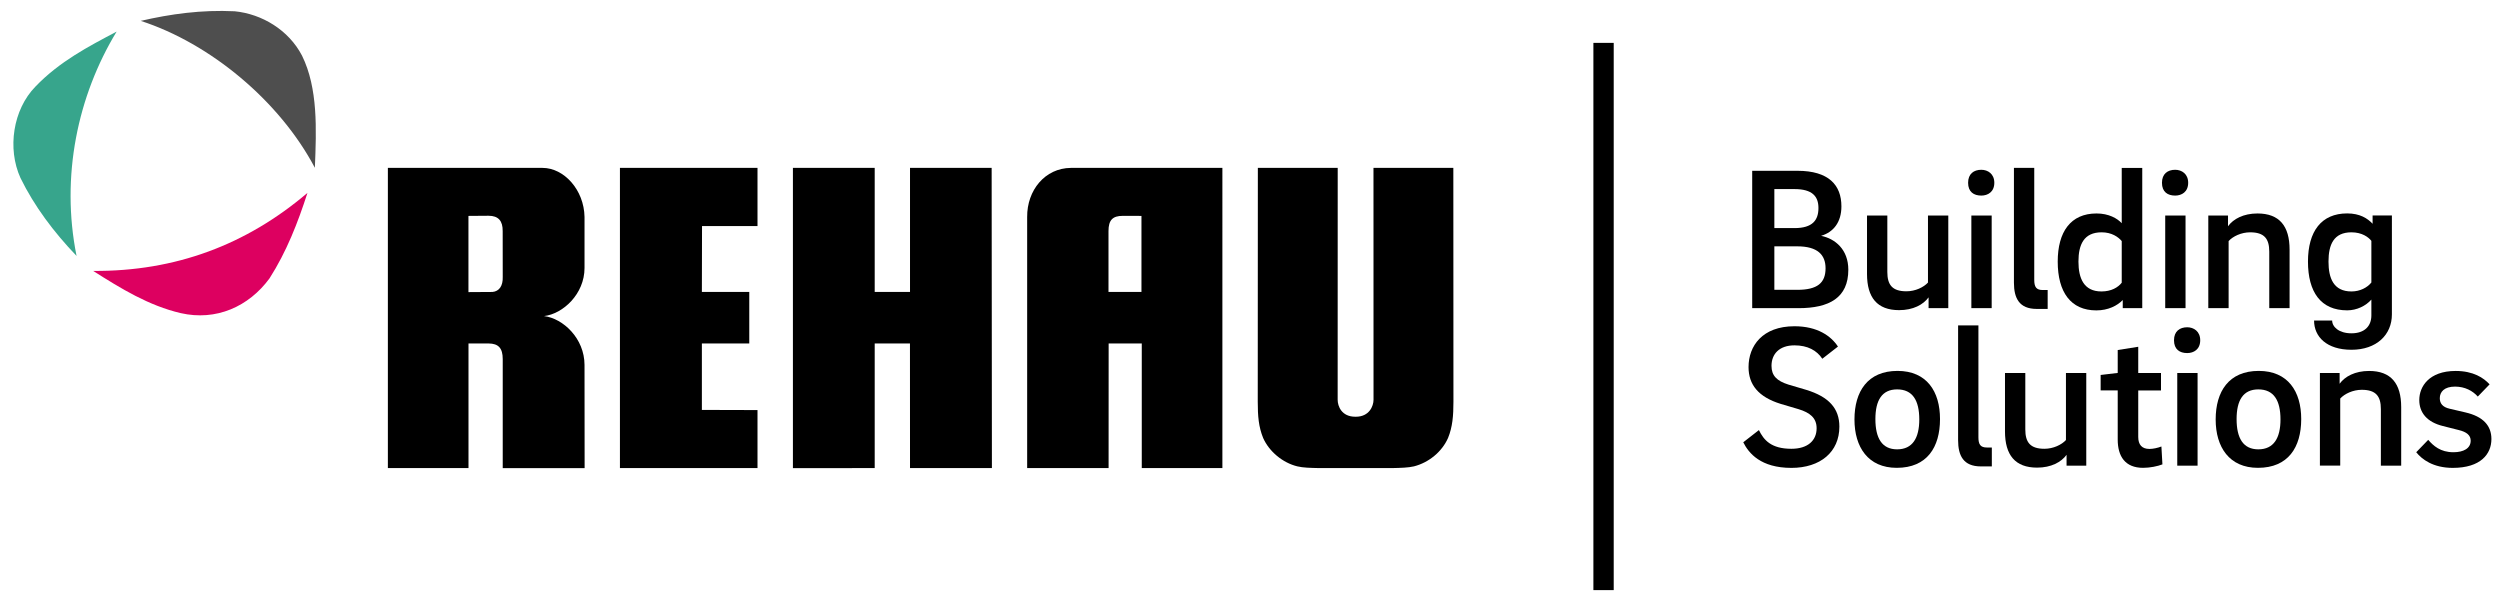 <?xml version="1.0" encoding="utf-8"?>
<!-- Generator: Adobe Illustrator 27.7.0, SVG Export Plug-In . SVG Version: 6.00 Build 0)  -->
<svg version="1.1" xmlns="http://www.w3.org/2000/svg" xmlns:xlink="http://www.w3.org/1999/xlink" x="0px" y="0px"
	 viewBox="0 0 492.11 117.91" style="enable-background:new 0 0 492.11 117.91;" xml:space="preserve">
<style type="text/css">
	.st0{fill:#37A58C;}
	.st1{fill:#DD0060;}
	.st2{fill:#4E4E4E;}
	.st3{fill:none;stroke:#000000;stroke-width:4;stroke-miterlimit:10;}
</style>
<g id="REHAU">
	<g>
		<path class="st0" d="M22.96,6.22c-5.57,2.94-11.25,5.89-15.99,10.83c-4.42,4.52-5.57,12.2-2.94,17.98
			c2.73,5.57,6.52,10.62,11.04,15.35C11.92,34.72,15.29,18.84,22.96,6.22z"/>
		<path class="st1" d="M18.34,53.33c5.47,3.47,10.94,6.84,17.25,8.31c6.94,1.58,13.36-1.26,17.46-6.84
			c3.36-5.26,5.57-10.94,7.47-16.83C48.52,48.18,34.53,53.44,18.34,53.33z"/>
		<path class="st2" d="M59.45,10.95c-2.63-5.05-7.89-8.2-13.25-8.73C39.68,1.9,33.58,2.75,27.7,4.11
			c13.67,4.42,27.34,15.77,34.28,28.92C62.29,25.46,62.61,17.36,59.45,10.95z"/>
	</g>
	<path d="M179.13,33.05v24.42h-6.95V33.05h-16.1c0,0,0,58.27,0,59.1c0.78,0,16.1-0.01,16.1-0.01V67.61h6.94l0.01,24.53
		c0,0,15.35,0,16.12,0c0-0.83-0.05-59.09-0.05-59.09H179.13z"/>
	<path d="M210.79,33.05c-5.09,0.04-8.64,4.4-8.6,9.66v49.43h16.03c0-0.82,0.01-24.53,0.01-24.53h6.52v24.53l15.87,0V33.05
		C240.62,33.05,212.57,33.04,210.79,33.05z M224.69,57.47h-6.49c0,0,0-11.57,0-11.97c0-2.19,0.82-3.01,2.81-3.01
		c0.19,0,3.68,0.01,3.68,0.01L224.69,57.47z"/>
	<path d="M107.09,62.22c3.72-0.43,7.97-4.34,7.97-9.47c0-2.66,0-10.04,0-10.04c-0.09-5.35-4.05-9.66-8.26-9.66
		c-2.89,0-30.45,0-30.45,0v59.09h15.87V67.61c0,0,3.87,0,3.95,0c1.95,0.01,2.79,0.93,2.79,3.07v21.47h16.12
		c0-0.21-0.02-18.55-0.02-20.32C115.05,66.62,110.84,62.67,107.09,62.22z M98.96,54.5c0.06,1.78-0.69,2.84-2.01,2.97l-4.74,0.03v-15
		c0,0,3.64-0.03,3.95-0.03c1.96,0,2.82,1.02,2.79,3.04L98.96,54.5z"/>
	<path d="M138.19,44.5h10.92V33.05l-27.08,0c0,0,0,58.26,0,59.09c0.8,0,27.08,0,27.08,0V80.72l-10.95-0.03V67.61h9.33V57.47h-9.33
		L138.19,44.5z"/>
	<path d="M285.04,86.21c0.88-2.16,1.06-4.37,1.06-7.13c0-0.66-0.02-46.03-0.02-46.03h-15.72c0,0,0.01,45.24,0.01,45.64
		c0,1.25-0.85,3.34-3.47,3.34c-0.05,0-0.07,0-0.12,0c-2.69,0-3.47-2.07-3.47-3.34c0-0.4,0.01-45.64,0.01-45.64h-15.72
		c0,0-0.02,45.36-0.02,46.03c0,2.85,0.18,4.97,1.06,7.13c1.19,2.69,3.86,4.89,6.73,5.59c1.15,0.28,2.56,0.3,4.29,0.34h14.38
		c1.73-0.04,3.14-0.07,4.29-0.34C281.27,91.05,283.85,88.91,285.04,86.21z"/>
</g>
<g id="Linie">
	<line class="st3" x1="315.65" y1="116.16" x2="315.65" y2="8.44"/>
</g>
<g id="Company">
	<g>
		<path d="M353.83,33.62c6.12,0,8.64,2.8,8.64,7c0,3.12-1.56,5.08-4,5.8c2.76,0.56,5.36,2.68,5.36,6.68c0,5.52-3.76,7.56-9.8,7.56
			h-9.12V33.62H353.83z M357.95,40.94c0-2.28-1.2-3.72-4.72-3.72h-3.96v7.68h4C356.79,44.89,357.95,43.34,357.95,40.94z
			 M359.35,52.81c0-2.64-1.56-4.32-5.56-4.32h-4.52v8.56h4.52C357.75,57.05,359.35,55.69,359.35,52.81z"/>
		<path d="M379.63,60.65v-2.12c-1.04,1.44-3.04,2.52-5.8,2.52c-4.32,0-6.32-2.48-6.32-7.12V42.42h4v11.12c0,2.52,0.96,3.8,3.76,3.8
			c1.76,0,3.4-0.8,4.24-1.72v-13.2h4v18.24H379.63z"/>
		<path d="M387.41,35.98c0-1.76,1.12-2.56,2.6-2.56c1.28,0,2.56,0.8,2.56,2.56c0,1.8-1.28,2.52-2.56,2.52
			C388.53,38.5,387.41,37.78,387.41,35.98z M392.05,42.42v18.24h-4V42.42H392.05z"/>
		<path d="M400.43,55.09c0,1.4,0.4,2,1.68,2h0.96v3.72h-2.16c-3.44,0-4.48-2.12-4.48-5.16v-22.6h4V55.09z"/>
		<path d="M421.69,33.06v27.6h-3.84v-1.6c-1.08,1.12-2.88,2.04-5.2,2.04c-5.04,0-7.6-3.6-7.6-9.6c0-5.88,2.56-9.48,7.64-9.48
			c2.4,0,4.08,0.96,4.96,1.92V33.06H421.69z M413.65,57.37c1.96,0,3.28-0.8,4-1.72v-8.2c-0.68-0.8-1.96-1.72-3.96-1.72
			c-3.48,0-4.56,2.4-4.56,5.76C409.13,54.81,410.21,57.37,413.65,57.37z"/>
		<path d="M425.57,35.98c0-1.76,1.12-2.56,2.6-2.56c1.28,0,2.56,0.8,2.56,2.56c0,1.8-1.28,2.52-2.56,2.52
			C426.69,38.5,425.57,37.78,425.57,35.98z M430.21,42.42v18.24h-4V42.42H430.21z"/>
		<path d="M438.57,42.42v2.12c1.04-1.44,3.04-2.52,5.8-2.52c4.32,0,6.32,2.48,6.32,7.12v11.52h-4V49.53c0-2.52-0.96-3.8-3.76-3.8
			c-1.76,0-3.4,0.8-4.24,1.72v13.2h-4V42.42H438.57z"/>
		<path d="M470.83,61.89c0,4-3,6.96-7.96,6.96c-4.88,0-7.36-2.56-7.36-5.76h3.56c0,1.24,1.32,2.52,3.8,2.52
			c2.56,0,3.92-1.4,3.92-3.52v-3.12c-1.08,1.24-2.88,2.12-4.76,2.12c-5.2,0-7.72-3.6-7.72-9.6c0-5.96,2.64-9.48,7.72-9.48
			c2.48,0,4,0.96,5,2.04v-1.64h3.8V61.89z M462.87,57.37c1.68,0,3.12-0.76,3.92-1.76v-8.2c-0.56-0.72-1.84-1.68-3.92-1.68
			c-3.48,0-4.52,2.4-4.52,5.76C458.35,54.77,459.35,57.37,462.87,57.37z"/>
		<path d="M353.23,67.98c-3,0-4.52,1.72-4.52,4.04c0,1.92,1.04,2.96,3.32,3.68l3.52,1.04c4.44,1.36,6.52,3.64,6.52,7.24
			c0,5-3.76,8.12-9.44,8.12c-6.04,0-8.4-2.88-9.48-5.04l3.08-2.4c0.96,1.96,2.4,3.68,6.4,3.68c3.24,0,4.96-1.64,4.96-4.04
			c0-2.04-1.32-3.08-3.56-3.76l-3.52-1.04c-4.4-1.36-6.32-3.8-6.32-7.24c0-4.16,2.72-8.04,9.04-8.04c4.52,0,7.2,1.92,8.56,4
			l-3.08,2.4C357.63,68.98,355.83,67.98,353.23,67.98z"/>
		<path d="M381.88,82.49c0,5.56-2.56,9.6-8.52,9.6c-5.64,0-8.32-4.08-8.32-9.52c0-5.52,2.6-9.56,8.48-9.56
			C379.28,73.02,381.88,77.06,381.88,82.49z M377.8,82.57c0-3.76-1.32-5.92-4.36-5.92c-3,0-4.28,2.16-4.28,5.84
			c0,3.8,1.32,5.96,4.28,5.96C376.48,88.45,377.8,86.21,377.8,82.57z"/>
		<path d="M389.44,86.09c0,1.4,0.4,2,1.68,2h0.96v3.72h-2.16c-3.44,0-4.48-2.12-4.48-5.16v-22.6h4V86.09z"/>
		<path d="M406.79,91.65v-2.12c-1.04,1.44-3.04,2.52-5.8,2.52c-4.32,0-6.32-2.48-6.32-7.12V73.42h4v11.12c0,2.52,0.96,3.8,3.76,3.8
			c1.76,0,3.4-0.8,4.24-1.72v-13.2h4v18.24H406.79z"/>
		<path d="M423.1,88.37c0.72,0,1.64-0.2,2.36-0.48l0.2,3.52c-0.92,0.36-2.44,0.68-3.8,0.68c-3.56,0-5-2.28-5-5.56v-9.68h-3.36v-3.04
			l3.36-0.4V68.9l4.04-0.64v5.16h4.48v3.44h-4.48v9.16C420.9,87.53,421.62,88.37,423.1,88.37z"/>
		<path d="M427.94,66.98c0-1.76,1.12-2.56,2.6-2.56c1.28,0,2.56,0.8,2.56,2.56c0,1.8-1.28,2.52-2.56,2.52
			C429.06,69.5,427.94,68.78,427.94,66.98z M432.58,73.42v18.24h-4V73.42H432.58z"/>
		<path d="M452.98,82.49c0,5.56-2.56,9.6-8.52,9.6c-5.64,0-8.32-4.08-8.32-9.52c0-5.52,2.6-9.56,8.48-9.56
			C450.38,73.02,452.98,77.06,452.98,82.49z M448.9,82.57c0-3.76-1.32-5.92-4.36-5.92c-3,0-4.28,2.16-4.28,5.84
			c0,3.8,1.32,5.96,4.28,5.96C447.58,88.45,448.9,86.21,448.9,82.57z"/>
		<path d="M460.54,73.42v2.12c1.04-1.44,3.04-2.52,5.8-2.52c4.32,0,6.32,2.48,6.32,7.12v11.52h-4V80.53c0-2.52-0.96-3.8-3.76-3.8
			c-1.76,0-3.4,0.8-4.24,1.72v13.2h-4V73.42H460.54z"/>
		<path d="M483.26,76.1c-2.12,0-3,1.04-3,2.28c0,1,0.52,1.76,1.96,2.08l3.08,0.72c3.48,0.8,5.12,2.6,5.12,5.24
			c0,2.96-2.12,5.68-7.6,5.68c-3.88,0-6.08-1.68-7.2-3.08l2.36-2.44c1,1.16,2.4,2.44,4.96,2.44c2,0,3.4-0.76,3.4-2.28
			c0-1.08-0.84-1.72-2.32-2.08l-3.16-0.8c-3.08-0.76-4.64-2.6-4.64-5.12c0-2.64,1.92-5.72,7.16-5.72c3.48,0,5.52,1.36,6.68,2.64
			l-2.32,2.4C486.74,76.94,485.22,76.1,483.26,76.1z"/>
	</g>
</g>
</svg>
